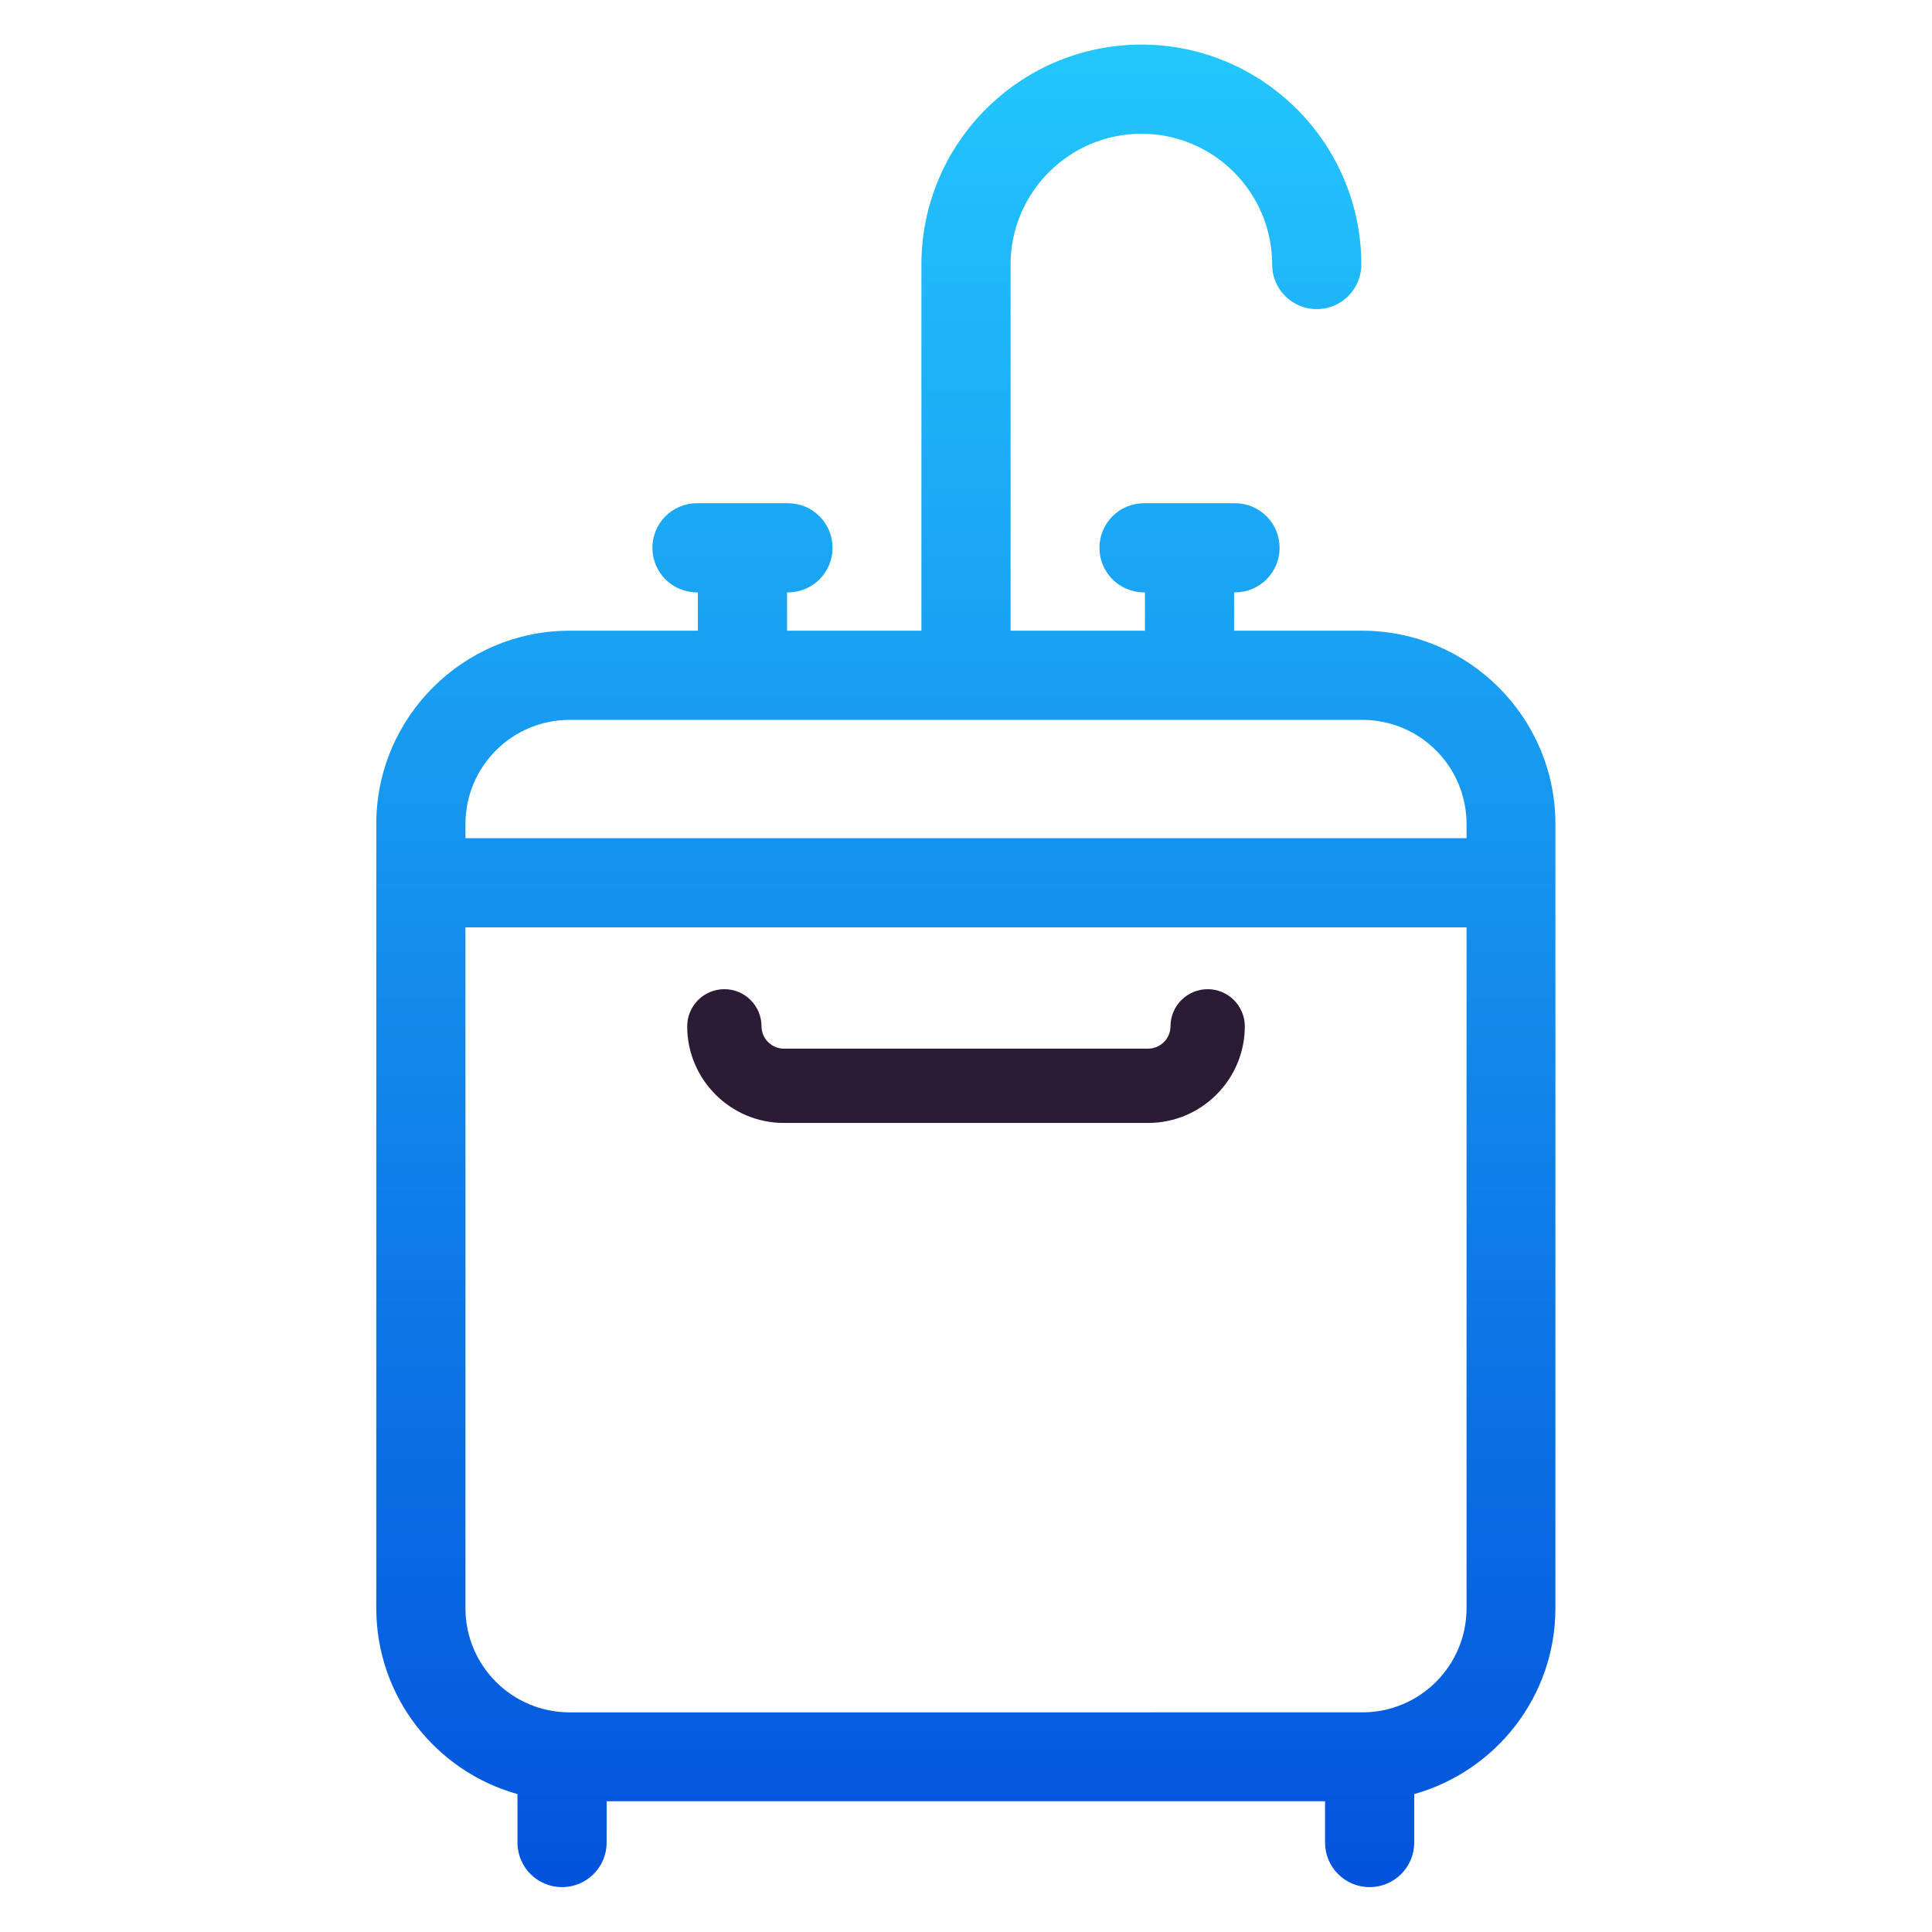 <?xml version="1.0" encoding="UTF-8"?><svg id="a" xmlns="http://www.w3.org/2000/svg" xmlns:xlink="http://www.w3.org/1999/xlink" viewBox="0 0 65 65"><defs><style>.c{fill:url(#b);}.d{fill:#2b1b35;}</style><linearGradient id="b" x1="32.5" y1="-1.54" x2="32.5" y2="68.73" gradientTransform="matrix(1, 0, 0, 1, 0, 0)" gradientUnits="userSpaceOnUse"><stop offset="0" stop-color="#25ccff"/><stop offset="1" stop-color="#0049d9"/></linearGradient></defs><path class="c" d="M45.84,21.22h-4.32v-1.29h.03c.83,0,1.5-.67,1.5-1.5s-.67-1.5-1.5-1.5h-3.06c-.83,0-1.5,.67-1.5,1.5s.67,1.5,1.5,1.5h.03v1.29h-4.52V8.9c0-2.42,1.97-4.4,4.4-4.4s4.4,1.97,4.4,4.4c0,.83,.67,1.5,1.5,1.5s1.5-.67,1.5-1.5c0-4.08-3.32-7.4-7.4-7.4s-7.4,3.32-7.4,7.4v12.32h-4.52v-1.29h.03c.83,0,1.5-.67,1.5-1.5s-.67-1.5-1.5-1.5h-3.06c-.83,0-1.5,.67-1.5,1.5s.67,1.5,1.5,1.5h.03v1.29h-4.32c-3.58,0-6.5,2.92-6.5,6.5v26.39c0,2.98,2.02,5.49,4.75,6.25v1.63c0,.83,.67,1.5,1.5,1.5s1.5-.67,1.5-1.5v-1.39h24.17v1.39c0,.83,.67,1.5,1.5,1.5s1.5-.67,1.5-1.5v-1.63c2.74-.77,4.75-3.28,4.75-6.25V27.72c0-3.58-2.92-6.5-6.5-6.5Zm-26.67,3h26.67c1.93,0,3.5,1.57,3.5,3.5v.48H15.66v-.48c0-1.93,1.57-3.5,3.5-3.5Zm26.67,33.39H19.16c-1.93,0-3.5-1.57-3.5-3.5V31.2H49.34v22.91c0,1.93-1.57,3.5-3.5,3.5Z"/><path class="d" d="M38.63,37.78h-12.26c-1.79,0-3.25-1.46-3.25-3.25,0-.69,.56-1.25,1.25-1.25s1.25,.56,1.25,1.25c0,.41,.34,.75,.75,.75h12.26c.41,0,.75-.34,.75-.75,0-.69,.56-1.25,1.25-1.25s1.25,.56,1.25,1.25c0,1.79-1.46,3.25-3.25,3.25Z"/></svg>